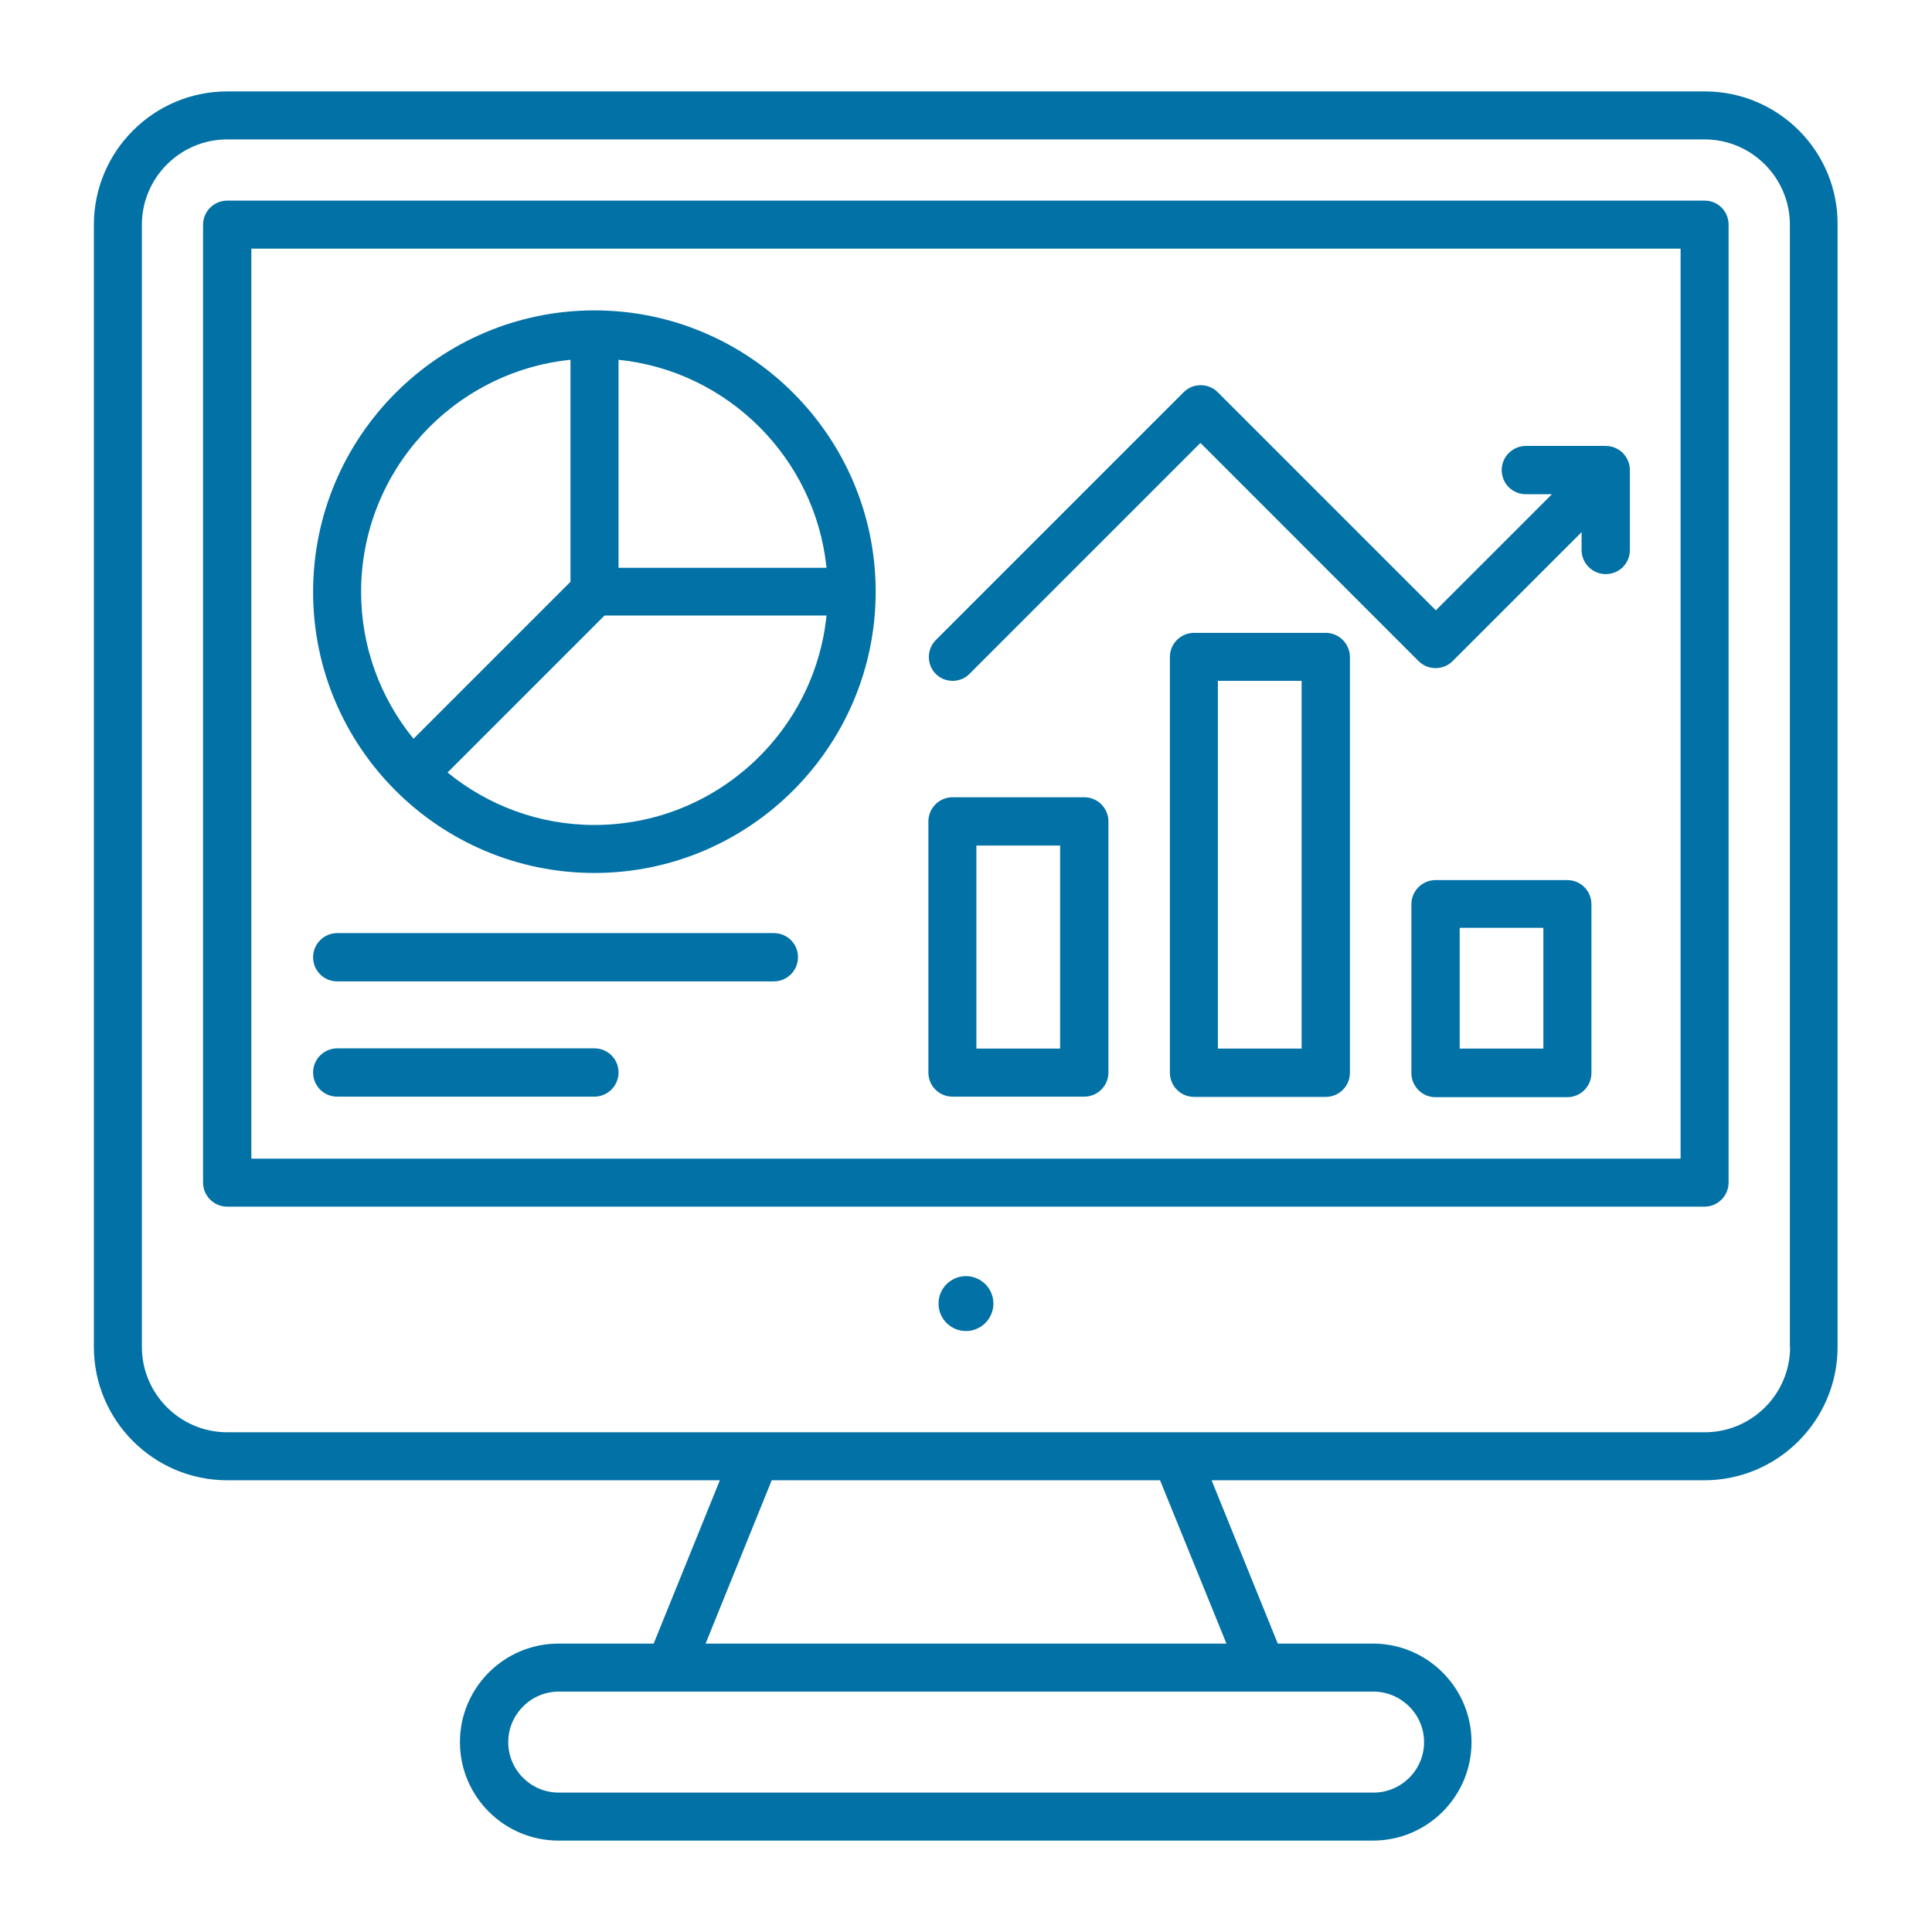 <svg width="32" height="32" viewBox="0 0 32 32" fill="none" xmlns="http://www.w3.org/2000/svg">
<path d="M28.236 1.514H3.764C2.546 1.514 1.555 2.505 1.555 3.723V22.309C1.555 23.527 2.546 24.518 3.764 24.518H11.923L10.827 27.223H9.25C8.35 27.223 7.618 27.955 7.618 28.855C7.618 29.755 8.35 30.486 9.25 30.486H22.741C23.641 30.486 24.373 29.755 24.373 28.855C24.373 27.955 23.641 27.223 22.741 27.223H21.164L20.068 24.518H28.227C29.446 24.518 30.436 23.527 30.436 22.309V3.723C30.446 2.505 29.455 1.514 28.236 1.514ZM23.587 28.855C23.587 29.318 23.209 29.691 22.75 29.691H9.255C8.791 29.691 8.418 29.314 8.418 28.855C8.418 28.395 8.796 28.018 9.255 28.018H22.746C23.209 28.018 23.587 28.395 23.587 28.855ZM20.314 27.223H11.687L12.782 24.518H19.214L20.314 27.223ZM29.65 22.309C29.65 23.091 29.014 23.723 28.236 23.723H3.764C2.982 23.723 2.35 23.086 2.35 22.309V3.723C2.35 2.941 2.987 2.309 3.764 2.309H28.232C29.014 2.309 29.646 2.945 29.646 3.723V22.309H29.65Z" fill="#0271A6"/>
<path d="M28.236 3.323H3.763C3.545 3.323 3.363 3.5 3.363 3.723V19.586C3.363 19.805 3.541 19.986 3.763 19.986H28.232C28.45 19.986 28.631 19.809 28.631 19.586V3.723C28.631 3.5 28.454 3.323 28.236 3.323ZM27.836 19.191H4.163V4.118H27.836V19.191Z" fill="#0271A6"/>
<path d="M15.999 22.046C16.25 22.046 16.454 21.842 16.454 21.591C16.454 21.34 16.25 21.137 15.999 21.137C15.748 21.137 15.545 21.34 15.545 21.591C15.545 21.842 15.748 22.046 15.999 22.046Z" fill="#0271A6"/>
<path d="M9.845 14.459C12.413 14.459 14.504 12.368 14.504 9.8C14.504 7.232 12.413 5.141 9.845 5.141C7.276 5.141 5.186 7.232 5.186 9.805C5.186 12.373 7.276 14.459 9.845 14.459ZM9.845 13.664C8.922 13.664 8.076 13.336 7.413 12.795L10.013 10.195H13.69C13.49 12.145 11.84 13.664 9.845 13.664ZM13.69 9.405H10.245V5.959C12.058 6.145 13.504 7.591 13.69 9.405ZM9.449 5.959V9.636L6.849 12.236C6.308 11.573 5.981 10.723 5.981 9.805C5.981 7.805 7.504 6.159 9.449 5.959Z" fill="#0271A6"/>
<path d="M15.777 18.164H17.959C18.177 18.164 18.359 17.986 18.359 17.764V13.605C18.359 13.386 18.181 13.205 17.959 13.205H15.777C15.559 13.205 15.377 13.382 15.377 13.605V17.764C15.377 17.986 15.554 18.164 15.777 18.164ZM16.172 14.005H17.559V17.368H16.172V14.005Z" fill="#0271A6"/>
<path d="M21.959 10.482H19.777C19.559 10.482 19.377 10.659 19.377 10.882V17.768C19.377 17.986 19.554 18.168 19.777 18.168H21.959C22.177 18.168 22.359 17.991 22.359 17.768V10.877C22.354 10.659 22.177 10.482 21.959 10.482ZM21.559 17.368H20.172V11.277H21.559V17.368Z" fill="#0271A6"/>
<path d="M25.959 14.577H23.777C23.559 14.577 23.377 14.755 23.377 14.977V17.773C23.377 17.991 23.554 18.173 23.777 18.173H25.959C26.177 18.173 26.359 17.996 26.359 17.773V14.977C26.359 14.755 26.181 14.577 25.959 14.577ZM25.563 17.368H24.177V15.368H25.563V17.368Z" fill="#0271A6"/>
<path d="M5.586 16.255H12.817C13.036 16.255 13.217 16.077 13.217 15.855C13.217 15.632 13.04 15.455 12.817 15.455H5.586C5.367 15.455 5.186 15.632 5.186 15.855C5.186 16.077 5.363 16.255 5.586 16.255Z" fill="#0271A6"/>
<path d="M5.586 18.164H9.845C10.063 18.164 10.245 17.986 10.245 17.764C10.245 17.541 10.067 17.364 9.845 17.364H5.586C5.367 17.364 5.186 17.541 5.186 17.764C5.186 17.986 5.363 18.164 5.586 18.164Z" fill="#0271A6"/>
<path d="M15.778 11.277C15.878 11.277 15.982 11.241 16.06 11.159L19.883 7.336L23.496 10.95C23.651 11.105 23.905 11.105 24.06 10.95L26.196 8.814V9.109C26.196 9.327 26.373 9.509 26.596 9.509C26.819 9.509 26.996 9.332 26.996 9.109V7.786C26.996 7.568 26.819 7.386 26.596 7.386H25.273C25.055 7.386 24.873 7.564 24.873 7.786C24.873 8.009 25.051 8.186 25.273 8.186H25.705L23.782 10.109L20.169 6.496C20.014 6.341 19.76 6.341 19.605 6.496L15.501 10.6C15.346 10.755 15.346 11.009 15.501 11.164C15.573 11.236 15.673 11.277 15.778 11.277Z" fill="#0271A6"/>
</svg>
